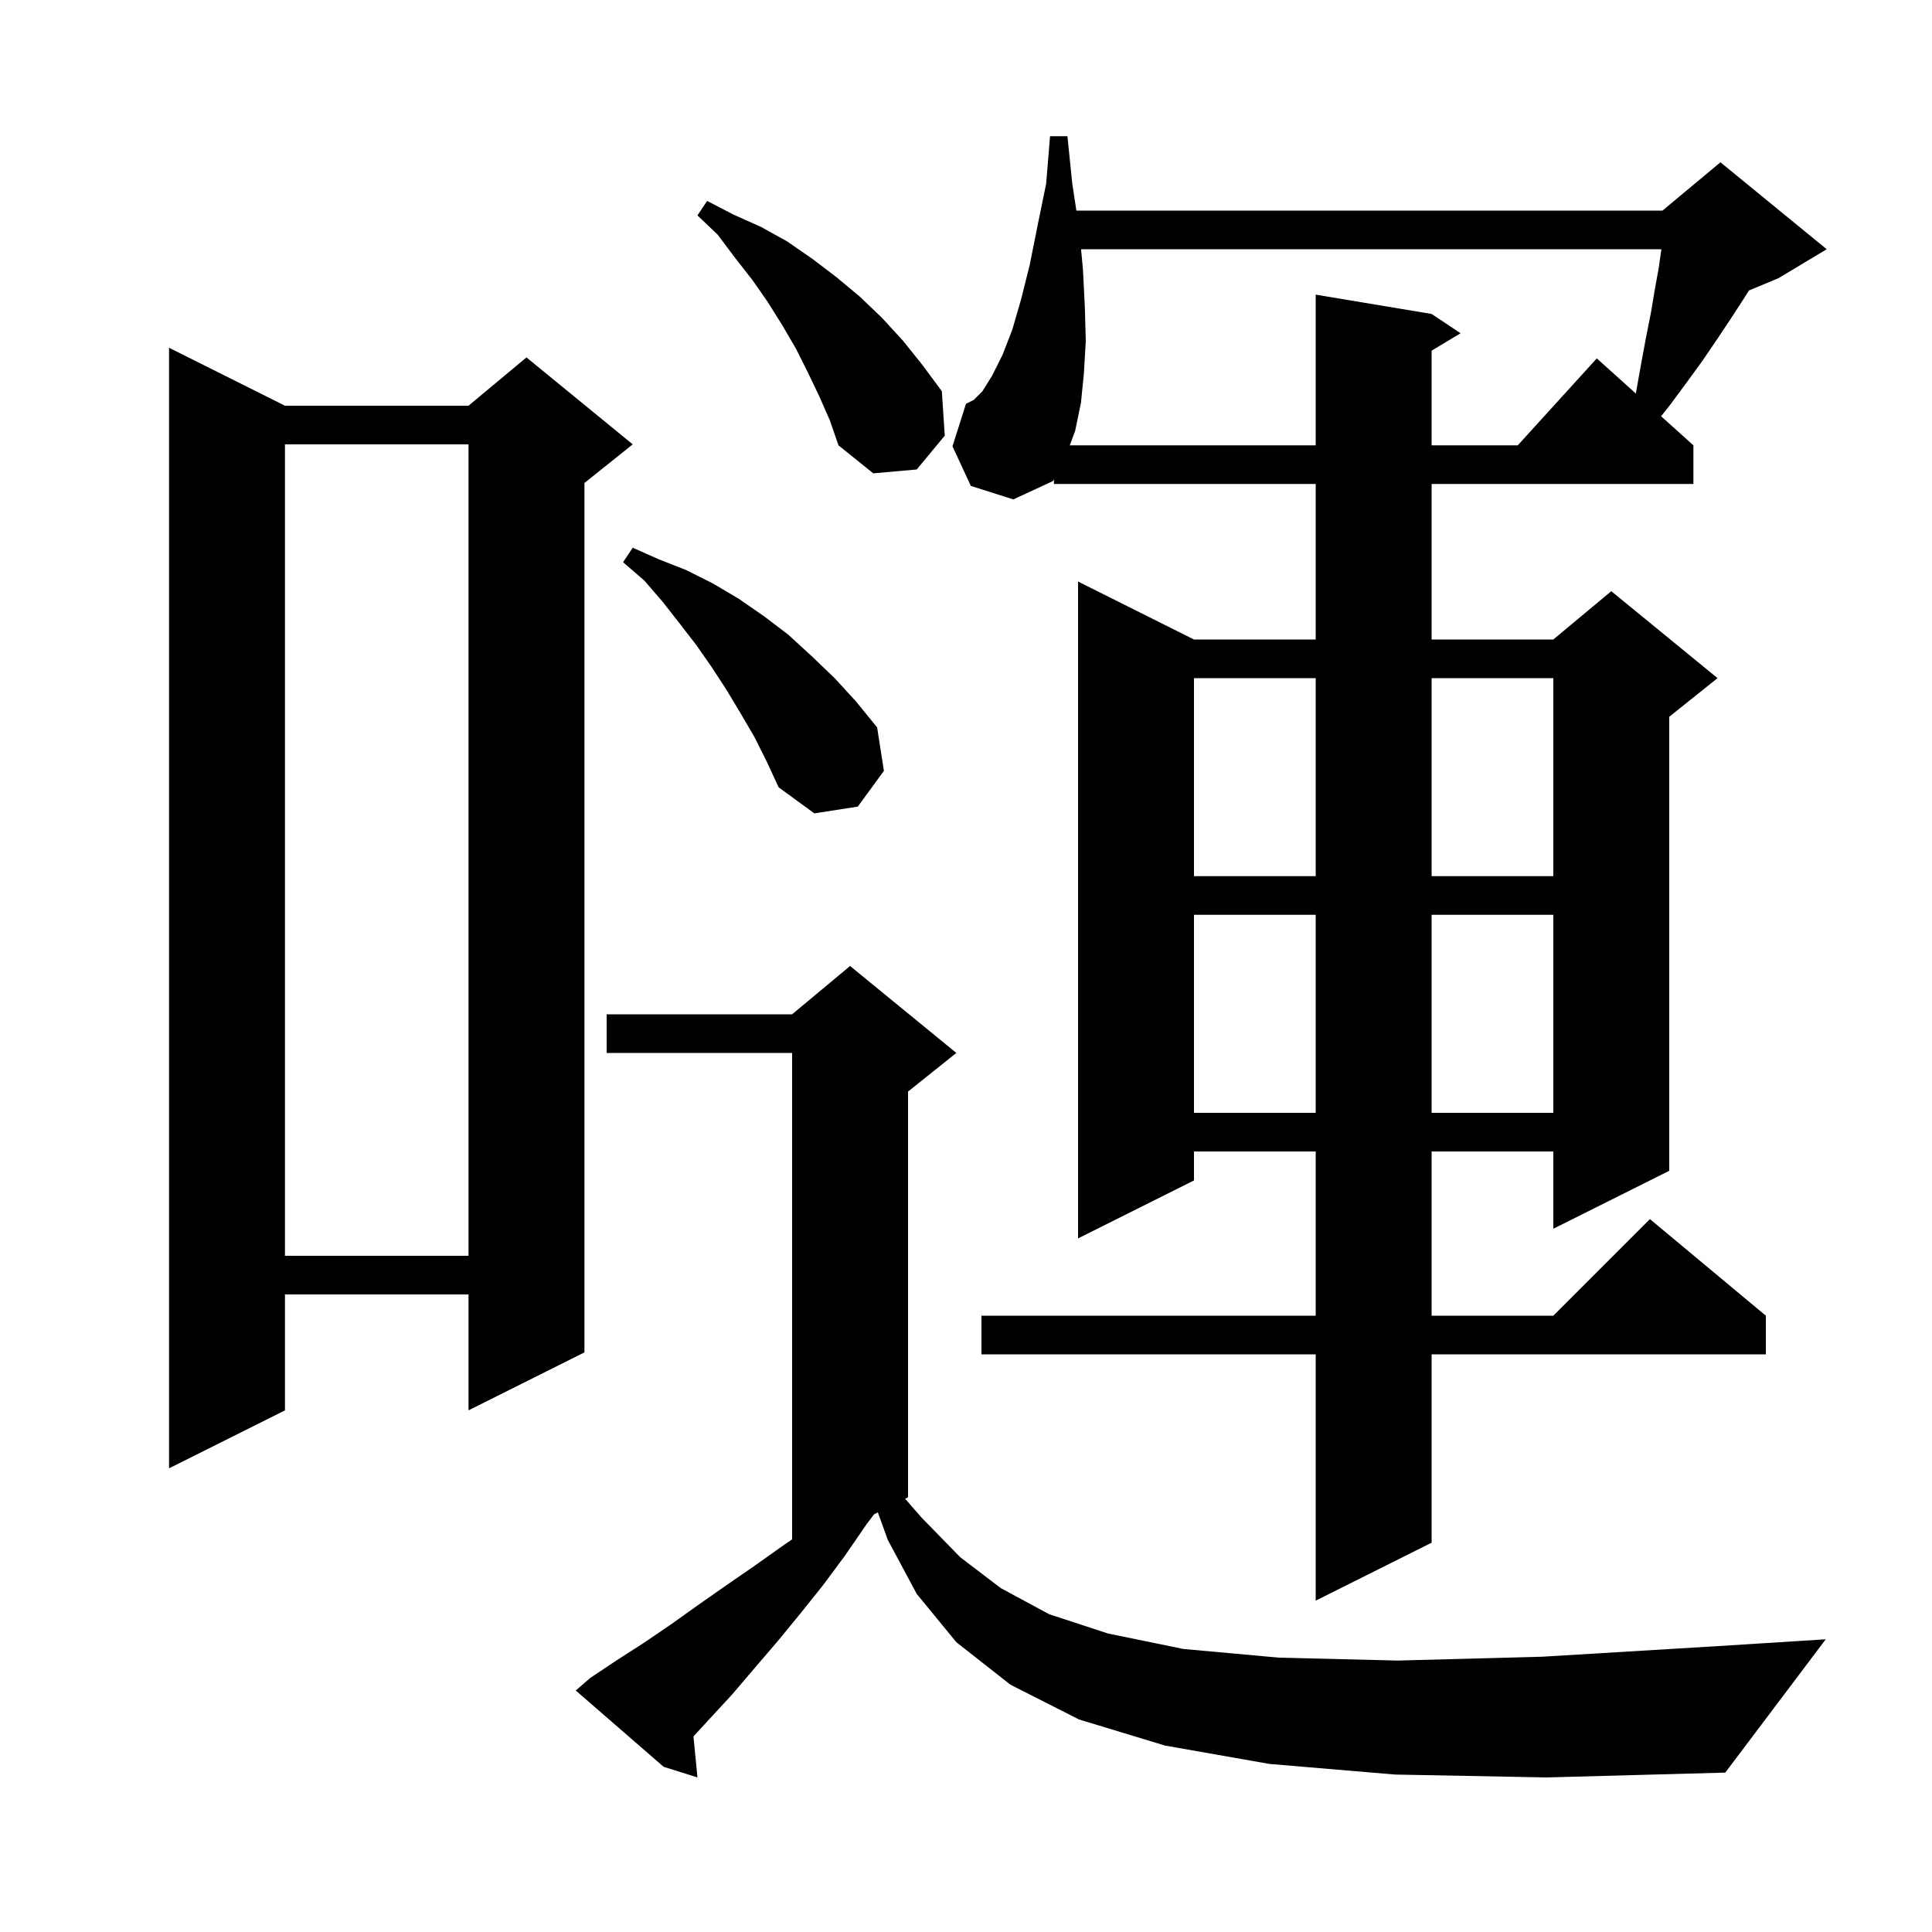 <svg xmlns="http://www.w3.org/2000/svg" xmlns:xlink="http://www.w3.org/1999/xlink" version="1.1" baseProfile="full" viewBox="0 0 200 200" width="200" height="200"><g fill="currentColor"><path d="M 144.4 183.7 L 131.4 182.6 L 120.6 180.7 L 111.7 178.0 L 104.6 174.4 L 99.0 170.0 L 94.9 165.0 L 91.9 159.4 L 90.876 156.562 L 90.48 156.76 L 89.7 157.8 L 87.5 161.0 L 85.2 164.1 L 82.8 167.1 L 80.5 169.9 L 78.1 172.7 L 75.8 175.4 L 73.4 178.0 L 71.787 179.753 L 72.2 184.0 L 68.7 182.9 L 59.6 175.0 L 61.1 173.7 L 63.8 171.9 L 66.6 170.1 L 69.4 168.2 L 72.2 166.2 L 75.2 164.1 L 78.1 162.1 L 81.2 159.9 L 82.0 159.358 L 82.0 109.0 L 62.8 109.0 L 62.8 105.0 L 82.0 105.0 L 88.0 100.0 L 99.0 109.0 L 94.0 113.0 L 94.0 155.0 L 93.699 155.15 L 95.4 157.1 L 99.4 161.2 L 103.6 164.4 L 108.6 167.1 L 114.7 169.1 L 122.5 170.7 L 132.4 171.6 L 144.7 171.9 L 159.7 171.5 L 177.9 170.4 L 189.0 169.7 L 178.6 183.5 L 160.1 184.0 Z M 100.5 50.3 L 98.6 46.2 L 100.0 41.8 L 100.8 41.4 L 101.7 40.5 L 102.7 38.9 L 103.8 36.7 L 104.8 34.1 L 105.7 31.0 L 106.6 27.4 L 107.4 23.4 L 108.3 19.0 L 108.7 14.1 L 110.5 14.1 L 111.0 19.0 L 111.426 21.8 L 172.1 21.8 L 178.1 16.8 L 189.1 25.8 L 184.1 28.8 L 181.05 30.071 L 180.4 31.1 L 179.1 33.1 L 177.7 35.2 L 176.2 37.4 L 174.6 39.6 L 172.9 41.9 L 171.957 43.091 L 175.3 46.1 L 175.3 50.1 L 148.2 50.1 L 148.2 66.2 L 160.8 66.2 L 166.8 61.2 L 177.8 70.2 L 172.8 74.2 L 172.8 121.2 L 160.8 127.2 L 160.8 119.2 L 148.2 119.2 L 148.2 136.2 L 160.8 136.2 L 170.8 126.2 L 182.8 136.2 L 182.8 140.2 L 148.2 140.2 L 148.2 159.7 L 136.2 165.7 L 136.2 140.2 L 101.6 140.2 L 101.6 136.2 L 136.2 136.2 L 136.2 119.2 L 123.6 119.2 L 123.6 122.2 L 111.6 128.2 L 111.6 60.2 L 123.6 66.2 L 136.2 66.2 L 136.2 50.1 L 109.1 50.1 L 109.1 49.608 L 109.0 49.8 L 104.9 51.7 Z M 29.5 42.0 L 48.5 42.0 L 54.5 37.0 L 65.5 46.0 L 60.5 50.0 L 60.5 140.0 L 48.5 146.0 L 48.5 134.0 L 29.5 134.0 L 29.5 146.0 L 17.5 152.0 L 17.5 36.0 Z M 29.5 46.0 L 29.5 130.0 L 48.5 130.0 L 48.5 46.0 Z M 123.6 94.7 L 123.6 115.2 L 136.2 115.2 L 136.2 94.7 Z M 148.2 94.7 L 148.2 115.2 L 160.8 115.2 L 160.8 94.7 Z M 123.6 70.2 L 123.6 90.7 L 136.2 90.7 L 136.2 70.2 Z M 148.2 70.2 L 148.2 90.7 L 160.8 90.7 L 160.8 70.2 Z M 78.1 76.3 L 76.7 73.9 L 75.2 71.4 L 73.7 69.1 L 72.1 66.8 L 70.4 64.6 L 68.6 62.3 L 66.7 60.1 L 64.5 58.2 L 65.5 56.7 L 68.2 57.9 L 71.0 59.0 L 73.8 60.4 L 76.5 62.0 L 79.1 63.8 L 81.6 65.7 L 84.0 67.9 L 86.4 70.2 L 88.6 72.6 L 90.8 75.3 L 91.5 79.8 L 88.8 83.5 L 84.3 84.2 L 80.6 81.5 L 79.4 78.9 Z M 84.8 41.0 L 83.6 38.5 L 82.4 36.1 L 81.0 33.7 L 79.5 31.3 L 77.9 29.0 L 76.1 26.7 L 74.3 24.3 L 72.2 22.3 L 73.2 20.8 L 75.9 22.2 L 78.8 23.5 L 81.5 25.0 L 84.1 26.8 L 86.6 28.7 L 89.0 30.7 L 91.3 32.9 L 93.5 35.3 L 95.5 37.8 L 97.5 40.5 L 97.8 45.1 L 94.9 48.6 L 90.4 49.0 L 86.8 46.1 L 85.9 43.5 Z M 111.91 25.8 L 112.1 27.8 L 112.3 31.7 L 112.4 35.3 L 112.2 38.7 L 111.9 41.7 L 111.3 44.6 L 110.744 46.1 L 136.2 46.1 L 136.2 30.5 L 148.2 32.5 L 151.2 34.5 L 148.2 36.3 L 148.2 46.1 L 157.118 46.1 L 165.3 37.1 L 169.342 40.738 L 169.4 40.4 L 169.9 37.6 L 170.4 34.9 L 170.9 32.4 L 171.3 30.0 L 171.7 27.8 L 171.986 25.8 Z "/></g></svg>